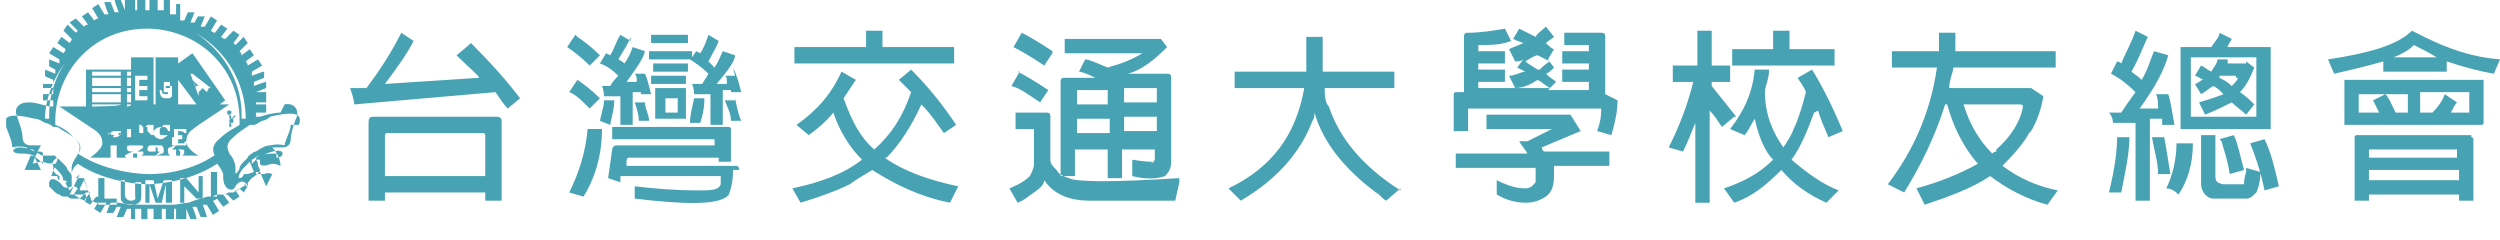 <?xml version="1.0" encoding="UTF-8"?>
<svg xmlns="http://www.w3.org/2000/svg" version="1.1" viewBox="0 0 122.1 11.7">
  <defs>
    <style>
      .cls-1 {
        fill: #47a2b4;
      }
    </style>
  </defs>
  <!-- Generator: Adobe Illustrator 28.6.0, SVG Export Plug-In . SVG Version: 1.2.0 Build 709)  -->
  <g>
    <g id="d" data-name="d">
      <path class="cls-1" d="M68.4,9.2l-.7.6c-.2-.1-.3-.3-.5-.4-1.6-1.2-2.6-2.5-3-3.9,0,.1,0,.3-.1.4-.6,1.6-1.8,2.9-3.5,3.9l-.6-.6c2.1-1,3.3-2.6,3.7-4.9h-3.4v-.8h3.5c0-.2,0-.3,0-.4v-1.3h.8v1.3c0,.2,0,.3,0,.4h3.5v.8h-3.4c0,.3,0,.7.2.9.5,1.5,1.6,2.9,3.5,4.1M49.7,3.5c.4.2.9.5,1.5.9l-.4.6c-.6-.4-1-.7-1.4-.8l.4-.7ZM57.6,8.9l-.2.9c-1.5,0-2.9,0-4.2,0-1.1,0-1.8-.4-2.2-1,0,.2-.2.4-.5.6s-.5.4-.8.5l-.4-.7c.5-.2.8-.4,1-.6.1-.2.2-.4.2-.6v-1.6c0,0,0-.1,0-.1h-.9v-.8h1.5c.1,0,.2,0,.2.2v2.1c0,.2.1.3.3.5.1.2.3.3.6.4.4.2,2.2.2,5.4,0M29.3,6c0-.3.2-.7.2-1.1h.5c0,.4-.1.7-.2,1.2l-.5-.2ZM78.4,4.5V1.8c0-.1,0-.2-.2-.2h-1.8v.6h1.2c0,0,0,0,0,0v.3h-1.3v.6h1.3v.3h-1.3v.6h1.3v.4h-2l.4-.4c-.1-.1-.3-.2-.5-.4.1,0,.3-.2.4-.3l-.3-.4.3-.5c-.1,0-.3-.2-.4-.3.1-.1.3-.2.4-.3l-.4-.5c-.2.2-.4.3-.5.5-.4-.2-.6-.3-.8-.4l-.3.5c0,0,.2.1.5.2-.2.1-.5.2-.7.3l.3.6c.1,0,.3,0,.4-.1l-.3.4c0,0,.2.1.4.2-.2,0-.5.2-.8.2l.3.6c.4,0,.8-.2,1.1-.4.2.1.4.3.6.4h-3.5v-.3h1.3v-.6h-1.3v-.3h1.3v-.6h-1.3v-.3s0,0,0,0c.6,0,1.1,0,1.6-.2l-.3-.6c-.6.1-1.2.2-1.8.2-.1,0-.2,0-.2.2v2.7h-.4c0,0-.1,0-.1.1v1.8h.7v-1.1s0,0,0,0h6.5c0,0,0,0,0,.1,0,.1,0,.5-.2,1l.7.2c.2-.7.3-1.2.3-1.7l-.6-.3s0,0,0,0ZM75.1,3.4c-.3-.2-.5-.3-.6-.4.3-.2.5-.3.6-.3.2.1.4.2.6.3-.2.1-.4.3-.5.4M75.6,7.4h3v.7h-2.7c0,0,0,.1,0,.2,0,.6,0,1-.4,1.3-.3.2-.6.3-1,.3-.4,0-.9-.1-1.4-.4v-.7c.6.3,1,.4,1.4.4.3,0,.4-.2.5-.3,0-.2,0-.4,0-.7h-3.9v-.7h3.5c-.1-.2-.3-.4-.4-.6h.4l1.2-.6h-3.2v-.7h4.1l.5.8-1.9.8c0,0,0,.1.1.2M84.7,5.7l-.6.5c-.2-.3-.4-.6-.6-.8v4.5h-.7v-3.9c-.2.5-.4,1-.6,1.4l-.7-.2c.5-1,.9-2,1.2-3.2h-1v-.8h1.2v-1.7h.7v1.7h.9v.8h-.9v.2c.4.5.8,1,1.2,1.5M30.8,1.8c-.1.3-.3.6-.6,1.1,0,0,.2.1.3.2.2-.3.3-.5.4-.8l.6.2c-.1.4-.4.8-.9,1.5h.5c0-.2,0-.3-.1-.4h.5c.1.2.2.6.3,1h-.5s0,0,0-.1h-.4v1.6h-.6v-1.4h-.8c0,0,0-.3-.1-.5h.4c.1-.2.3-.4.4-.5-.3-.3-.6-.5-.9-.6l.3-.5s0,0,.2.1c.2-.3.3-.7.5-1l.5.3ZM31,5h.5c0,.3.2.6.2.9h-.5c0-.3-.1-.6-.2-.9M106,8.5h-.6c0-.6-.2-1.2-.3-1.8h.6c.1.5.2,1.2.3,1.8M110.6,6.8c.3.6.5,1.4.7,2.3l-.7.2c-.2-1-.5-1.8-.7-2.3l.7-.2ZM109.7,8.2l.7.2c0,.6-.2,1-.2,1-.2.2-.3.3-.5.3h-1.5c-.2,0-.3,0-.5-.2-.1-.1-.2-.3-.2-.5v-2.4h.7v2c0,.1,0,.2.1.3,0,0,.2.1.3.1h.8c0,0,.1,0,.2,0,0,0,0,0,0,0,0-.1,0-.3.1-.6M106.4,7h.7c0,1.1-.3,1.9-.7,2.5-.2-.2-.4-.3-.6-.3.3-.6.5-1.4.5-2.2M120.7,6.6h-5.6c0,0-.1,0-.1.1v3.1h.7v-.3h4.4v.3h.7v-3c0,0,0-.1-.1-.1M120.1,8.8h-4.4v-.5h4.4v.5ZM120.1,7.7h-4.4v-.4c0,0,0,0,0,0h4.2c0,0,.1,0,.1,0,0,0,0,.4,0,.4ZM121.2,3.9h-6.7c0,0,0,0,0,0v2.1c0,0,0,.1,0,.1h6.7c0,0,.1,0,.1-.1v-2.1c0,0,0,0-.1,0M117.6,5.5h-.6c-.2-.4-.3-.7-.5-.9l-.6.3c.1.2.2.4.3.6h-1s0,0,0,0v-.9s0,0,0,0h2.4v1ZM120.6,5.5s0,0,0,0h-.9c.1-.2.2-.4.3-.5l-.6-.4c-.1.3-.3.6-.6.9h-.6v-1h2.4s0,0,0,0v.9ZM88.6,5.5c-.3.8-.6,1.6-1.1,2.3.7.6,1.5,1.2,2.3,1.5l-.6.6c-.9-.4-1.6-.9-2.2-1.6-.7.7-1.4,1.3-2.3,1.6l-.5-.7c.9-.3,1.7-.7,2.4-1.4-.4-.4-.7-1.1-.9-2-.2.3-.3.6-.5.8l-.7-.3c.7-.9,1.1-1.8,1.2-2.9h.7c0,.5-.2.8-.2,1.1,0,1.1.4,2,.9,2.7.2-.3.4-.6.5-.9.2-.4.4-1,.6-1.8-.1-.3-.3-.5-.4-.7l.7-.4c.5.8,1,1.8,1.5,3l-.7.3c-.2-.5-.4-.9-.5-1.3M118.4,1.8l-.6-.3c-.7.7-2.1,1.1-4.1,1.4l.3.7c.9-.2,1.7-.4,2.4-.6v.5h3.1v-.5c.9.3,1.7.5,2.3.6l.3-.7c-1.3-.1-2.5-.5-3.7-1.1,0,0,0,0,0,0M119,2.8h-2.1c.5-.2.8-.4,1-.6.4.2.8.4,1.1.6M46.6,3.1h-7.8v-.8h3.5v-.8h.8v.8h3.5v.8ZM99.2,6.4c.3-.5.5-1.1.6-1.7l-.6-.4h-4c0-.4.2-.8.2-1h5v-.8h-4.9c0-.3,0-.6,0-.9h-.8c0,.3,0,.6,0,.9h-2.3v.8h2.2c-.3,2.1-1.1,4-2.4,5.7l.8.4c.8-1.3,1.5-2.7,2-4.3h.1c.3,1.1.8,2.1,1.5,2.9-.9.5-1.9.9-3,1.2l.4.8c1.2-.4,2.3-.8,3.2-1.4.8.6,1.7,1.1,2.8,1.4l.5-.7c-1-.2-1.9-.6-2.7-1.2.6-.6,1.1-1.2,1.3-1.6M97.5,7.4c0,0-.1,0-.2.1h0c-.6-.6-1.1-1.4-1.4-2.4h2.7c.1,0,.2,0,.2.1-.1.7-.6,1.5-1.3,2.1M105.4,5.8h-.4v4h-.7v-3.8h-1.1c0,0,0-.3-.2-.5h.6c.2-.3.4-.6.7-1-.4-.4-.8-.7-1.2-.9.1-.2.2-.4.3-.6,0,0,.1,0,.2.1.2-.5.5-1,.7-1.6.2.1.4.2.6.3-.2.4-.4,1-.8,1.7.1.1.3.2.5.4.3-.5.4-.9.6-1.4l.7.2c-.2.7-.6,1.5-1.4,2.6h.9c0-.3,0-.5-.1-.7h.6c.1.3.2.9.3,1.5h-.6s0-.2,0-.3M51.4,2.6l-.4.6c-.6-.4-1.1-.7-1.5-.9l.4-.7c.4.2.9.5,1.5.9M103.4,6.7h.6c0,.8-.2,1.7-.4,2.7h-.6c.3-1.2.4-2.1.4-2.7M10.2,8.4h.4c0,0,0,1.2,0,1.2h-.3c0,0,0-1.2,0-1.2ZM6.6,8.9h.3s0,.6,0,.7c0,.1,0,.4-.5.4-.5,0-.5-.3-.5-.3v-.9c0,0,.2,0,.2,0,0,0,0,.6,0,.7,0,0,0,.3.3.3.3,0,.2-.2.2-.2v-.8ZM8,8.8h.4s0,1.1,0,1.1h-.3v-.9s-.2.9-.2.9h-.3s-.3-.9-.3-.9v.9s-.2,0-.2,0v-1.1c0,0,.4,0,.4,0l.2.9.3-.9ZM24.2,5.7h-5.9c-.2,0-.3,0-.3.3v3.8h.8v-.4h4.9v.4h.8v-3.8c0-.2,0-.3-.3-.3M23.7,8.6h-4.9v-2c0,0,0-.1.1-.1h4.7c0,0,.1,0,.1.1,0,0,0,2,0,2ZM5.1,9.7h.6v.3h-.9c0-.1,0-1.3,0-1.3h.3s0,1,0,1ZM9.6,8.6h.3c0,0,0,1.1,0,1.1h-.3c0,0-.6-.6-.6-.6v.8s-.2,0-.2,0v-1.2c0,0,.3,0,.3,0l.6.7v-.8ZM3.9,8.5l-.5,1h.3c0,0,0,0,0,0h.5c0,.1,0,.4,0,.4h.3s-.4-1.2-.4-1.2h-.4ZM3.9,9.2l.2-.4.2.5h-.4ZM13.7,5.5c-.3,0-.7.1-1,.2h-.2c0,0,0-.1,0-.2h.5c0,0,0-.4,0-.4h-.5s0,0,0-.1h.5c0-.1,0-.5,0-.5h-.5s0,0,0,0l.5-.2v-.3c-.1,0-.6.2-.6.2,0,0,0-.1,0-.2l.5-.2v-.3c-.1,0-.6.2-.6.2,0,0,0-.1,0-.2l.5-.3-.2-.3-.5.3c0,0,0-.1-.1-.2l.4-.3-.2-.3-.4.3c0,0,0-.1-.1-.2l.4-.4-.2-.3-.4.4s0,0-.1-.1l.3-.4-.3-.2-.4.4c0,0-.1,0-.2-.1l.3-.4-.3-.2-.3.4c0,0-.1,0-.2-.1l.3-.5-.3-.2-.3.5c0,0-.1,0-.2,0l.2-.5h-.3c0-.1-.2.3-.2.3,0,0-.1,0-.2,0l.2-.5h-.3c0-.1-.2.4-.2.4,0,0-.1,0-.2,0V.2c.1,0-.2,0-.2,0v.5c-.2,0-.2,0-.3,0V0c0,0-.3,0-.3,0v.5c-.1,0-.2,0-.3,0V0h-.4v.5c0,0-.1,0-.2,0V0c0,0-.4,0-.4,0v.5s0,0-.1,0V0c-.1,0-.5,0-.5,0v.5s0,0,0,0l-.2-.5h-.3c0,.1.2.6.2.6,0,0-.1,0-.2,0l-.2-.5h-.3c0,.1.2.6.2.6,0,0-.1,0-.2,0l-.3-.5-.3.2.3.5c0,0-.1,0-.2.1l-.3-.4-.3.2.3.4c0,0-.1,0-.2.1l-.4-.4-.3.2.4.4c0,0,0,0-.1.1l-.4-.4-.2.3.4.4c0,0,0,.1-.1.2l-.4-.3-.2.3.4.3c0,0,0,.1-.1.2l-.5-.3-.2.3.5.3c0,0,0,.1,0,.2l-.5-.2v.3c-.1,0,.3.2.3.2,0,0,0,.1,0,.2l-.5-.2v.3c-.1,0,.4.2.4.2,0,0,0,.1,0,.2h-.5c0-.1,0,.2,0,.2h.5c0,.2,0,.2,0,.3h-.5c0,0,0,.3,0,.3h.5c0,.1,0,.2,0,.3h-.2c-.4-.1-.7-.2-1-.2-.5,0-.7.3-.6.6.1.3.3.8.3,1.1,0,.3.2.4.4.4.2,0,.4,0,.5,0,0,0-.3.5-.4.9,0,0,.3-.1.4-.1.2,0,.5.2.6,0h0c0-.1.2-.2.2-.2,0,.1,0,.2-.1.3h-.1c0,0,0,.2,0,.2,0,0,0,0,0,0,0,.2.1.3.3.4v.2c.1,0,.2,0,.2,0,0,0,.1,0,.2.1h-.1c0,.1.2.4.2.4l.2-.2c0,0,.1,0,.2.1l-.2.3.3.2.3-.3c0,0,.1,0,.2,0l-.3.4.3.2.3-.4c0,0,.1,0,.2.1l-.3.5.3.2.3-.5c0,0,.1,0,.2,0l-.2.5h.3c0,.1.2-.3.2-.3,0,0,.1,0,.2,0l-.2.5h.3c0,.1.2-.4.2-.4,0,0,.1,0,.2,0v.5c-.1,0,.2,0,.2,0v-.5c.2,0,.2,0,.3,0v.5c0,0,.3,0,.3,0v-.5c.1,0,.2,0,.3,0v.5h.4v-.5c0,0,.1,0,.2,0v.5c0,0,.4,0,.4,0v-.5s0,0,.1,0v.5c.1,0,.5,0,.5,0v-.5s0,0,0,0l.2.5h.3c0-.1-.2-.6-.2-.6,0,0,.1,0,.2,0l.2.5h.3c0-.1-.2-.6-.2-.6,0,0,.1,0,.2,0l.3.5.3-.2-.3-.5c0,0,.1,0,.2-.1l.3.4.3-.2-.3-.4c0,0,.1,0,.2,0l.3.3.3-.2-.2-.3c0,0,.1,0,.2-.1l.2.2.2-.3h-.1c0-.2.2-.2.2-.3h0c0,0,.1-.1.1-.1.3-.2.4-.3.4-.4,0,0,0,0,0,0h0c0,0-.1-.2-.1-.2,0-.1,0-.2-.1-.3h.2c0,0,0,.2,0,.2.1.2.5,0,.6,0,.2,0,.4.1.4.1,0-.5-.4-.9-.4-.9.1,0,.3,0,.5,0,.2,0,.4-.1.4-.4,0-.3.2-.9.3-1.1.1-.3-.1-.7-.6-.6M7.2,1c2.7,0,4.8,2.2,4.8,4.8s0,0,0,0c0,0-.1,0-.2,0,0,0,0-.1,0-.2,0-1.2-.5-2.4-1.4-3.3-.9-.9-2-1.4-3.3-1.4s-2.4.5-3.3,1.4c-.9.9-1.4,2.1-1.4,3.3s0,.1,0,.2h-.2c0-.1,0-.1,0-.2C2.4,3.2,4.5,1,7.2,1M10.6,7.5c-1.5,1.1-3.4,1-3.4,1,0,0-1.9,0-3.4-1,0,0,.3-.4-.2-.8-.3-.3-.6-.5-.9-.6,0,0,0-.2,0-.2,0-1.2.5-2.4,1.3-3.2.9-.9,2-1.3,3.2-1.3s2.4.5,3.2,1.3c.9.9,1.3,2,1.3,3.2s0,.1,0,.2c-.3.2-.6.3-1,.7-.5.4-.2.8-.2.8M2,8.3s0,0,0,0c0,0,0,0,0,0,0,0,0,0,0,0-.1,0-.3,0-.4,0-.2,0-.4,0-.4,0l.3-.7s0,0,0,0c0,0,0,0,.2,0,0,0,0,0,0,0,0,0,0,0,0,0,0,0,0,0,0,.1,0,0,0,0,0,0,0,0,0,0,0,0,0,0,0,0,0,0,0,0,0,0,0,0M2.1,8s0,0,0,0c0,0-.1-.1-.2-.2h0c0,0-.2-.1-.2-.2h0c-.3-.1-.5-.1-.7-.1-.4,0-.4-.2-.3-.2,0-.1.4-.2,1,.1,0,0,.1,0,.2,0,0,0,.2,0,.2.1,0,0,0,0,0,0,0,0,0,0,0,0,0,0,0,0,0,0,0,0,0,0,0,0,0,0,0,0,0,0v.2ZM2.1,7.6s0,0,0,0c0,0-.1,0-.2-.1-.1,0-.2-.1-.3-.2h0c-.1,0-.3,0-.3-.1-.4-.1-.7,0-.7,0,0-.3-.2-.7-.3-1,0-.3,0-.4,0-.4.1-.2.6-.2,1.4,0,.2,0,.3.1.5.2.1,0,.3.1.4.2,0,0,.1,0,.2,0,0,0,0,0,0,0,.3.2.5.3.8.5.5.4.3.7.2.8,0,.1-.3.4-.3.7,0,0,0,0,0,0,0,0,0,0,0,0,0,0,0,.2,0,.2,0,.1,0,.2,0,.2,0-.1-.1-.2-.2-.3,0,0,0,0,0,0,0-.1-.1-.2-.2-.3,0,0,0,0,0,0,0,0-.1-.1-.2-.2,0,0,0,0,0,0,0,0-.2-.1-.2-.2M2.5,8s.1.1.3.3c.2.2.4.5.2.5-.1,0-.2,0-.2-.2,0,0,0,0,0,0,0,0,0,0,0,0,0,0,0,0,0,0h0s0,0-.1,0h0c0,0-.1,0-.2,0l.2-.5ZM12.1,8.7s0,0,0,.1c0,0,0,0,0,0,0,0,0,0,0,.1,0,0-.1.1-.2.2,0,0-.2.1-.3.2,0,0-.1,0-.2.1,0,0,0,0,0,0,0,0,0,0-.1,0,0,0,0,0-.1,0,0,0-.1,0-.2.1,0,0,0,0-.1,0,0,0-.1,0-.2,0,0,0-.2,0-.3.1,0,0-.1,0-.2,0,0,0-.2,0-.3.1,0,0,0,0,0,0-.2,0-.4.1-.7.2,0,0,0,0,0,0-.2,0-.5.1-.8.1-.3,0-.7,0-1.1,0h0s0,0,0,0,0,0,0,0h0c-.5,0-1,0-1.5-.1,0,0-.2,0-.3,0-.1,0-.2,0-.4,0,0,0-.2,0-.3,0-.1,0-.2,0-.3-.1,0,0-.1,0-.2,0-.1,0-.2,0-.4-.1,0,0,0,0-.1,0,0,0-.1,0-.2,0,0,0-.1,0-.1,0,0,0-.1,0-.2-.1,0,0,0,0-.1,0,0,0,0,0-.1,0,0,0,0,0,0,0,0,0-.1,0-.2-.1-.1,0-.2-.1-.3-.2,0,0-.1-.1-.2-.2h0s0,0,0-.1c0,0,0,0,0,0,0,0,0,0,0-.1.1-.3.4-.1.6.1.1.2.3.2.5.1,0,0,0,0,0-.1,0,0,0-.2,0-.3,0,0,0,0,0,0,0,0,0-.1,0-.2,0-.3.3-.5.3-.5,1.5,1,3.4,1,3.4,1,0,0,1.9,0,3.4-1,0,0,.2.2.3.5,0,.3,0,.5.2.7.2.1.3.1.4-.1.1-.2.4-.4.6,0M12.1,8.5s0,0,0,0h0s0,0-.1,0c0,0,0,0,0,0,0,0,0,0-.1,0,0,0,0,0,0,0,0,0,0,0,0,0,0,0,0,0,0,0,0,0,0,0,0,0,0,.1-.1.2-.2.2-.1,0,0-.3.2-.5.2-.2.3-.3.3-.3l.2.5ZM13.3,8.5c0,0-.2-.1-.4,0-.1,0-.3,0-.4,0,0,0,0,0,0,0,0,0,0,0,0,0,0,0,0,0,0,0,0,0,0,0,0,0,0,0,0,0,0,0,0,0,0,0,0,0,0,0,0,0,0,0,0,0,0,0,0-.1,0,0,0,0,0,0,0,0,0,0,0,0,0,0,.2,0,.2,0,0,0,0,0,0,0l.3.7ZM13.5,7.5c-.2,0-.5,0-.8.1h0c0,0-.2,0-.2.2,0,0-.1.1-.2.2,0,0,0,0,0,0h0c0-.1,0-.2,0-.2,0,0,0,0,0,0,0,0,0,0,0,0,0,0,0,0,0,0,0,0,.2-.1.3-.2,0,0,.1,0,.2,0,.6-.3,1-.3,1-.1,0,0,0,.2-.3.2M14.2,6.1c0,.3-.3.8-.3,1,0,0-.3-.1-.7,0-.2,0-.4.1-.7.3,0,0-.1,0-.2.1,0,0,0,0,0,0,0,0-.2.1-.2.2,0,0,0,0,0,0,0,0-.1.1-.2.2,0,0,0,0,0,0,0,0-.2.2-.2.3,0,0,0,0,0,0,0,.1-.1.2-.2.3,0,0,0,0,0-.1,0,0,0-.1,0-.2,0,0,0,0,0,0,0,0,0,0,0,0,0-.3-.2-.6-.3-.7,0-.1-.3-.4.2-.8.2-.2.5-.4.8-.6,0,0,0,0,0,0,0,0,.1,0,.2,0,.1,0,.2-.1.4-.2.1,0,.3-.1.4-.2.8-.2,1.3-.2,1.4,0,0,0,.1.1,0,.4M56.3,7.9c-.1,0-.4,0-1-.1v.8c.8.2,1.3.1,1.6,0,.2-.2.3-.4.3-.7V3.8c0-.1,0-.2-.2-.2h-2.1,0c0,0,0,0,0,0,0,0,.1,0,.2,0,.7-.2,1.3-.7,1.9-1.3l-.3-.4h-4.7v.7h3.8s0,0,0,0c-.5.3-1,.5-1.7.7-.5-.2-.9-.4-1.1-.4l-.3.6c.1,0,.4.1.8.3h-1.5c-.1,0-.2,0-.2.2v4.6h.7v-1.3h1.6v1.4h.7v-1.4h1.6v.4c0,.1,0,.2-.2.3M54.2,6.5h-1.6v-.7h1.6v.7ZM54.2,5.1h-1.6v-.7s0,0,0,0h1.5s0,.7,0,.7ZM54.9,4.3h1.6s0,0,0,0v.7h-1.6s0-.7,0-.7ZM54.9,5.7h1.6v.7h-1.6v-.7ZM89.6,3.2h-5v-.8h2v-.9h.8v.9h2.2v.8ZM6.7,7.5s0,0,0,.1,0,.1,0,.1c0,0,0,0-.1,0s0,0-.1,0c0,0,0,0,0-.1s0,0,0-.1c0,0,0,0,.1,0s0,0,.1,0M7.7,7.1c0,0,0,0,0,0,0,0,0,0,0,.2s0,.1,0,.1c0,0,0,0-.1,0s0,0,0,0c0,0,0,0,0-.2s0,0,0,0c0,0,0,0,.1,0M6.6,7.4s0,0,0,0c0,0,0,0,0-.1s0-.1,0-.1c0,0,0,0,0,0s0,0,0,0c0,0,0,0,0,.1s0,0,0,.1c0,0,0,0,0,0M11.3,5.8c0,0,0-.2-.1-.2,0,0,.1,0,.1-.1s0-.1-.1-.1-.1,0-.1.1,0,.1.1.1c0,0,0,0,0,0,0,0,0,0,0,.1s0,0,0,.1c0,0,0,0,.1,0,0,0-.1,0-.1.1s0,.1.1.1.1,0,.1-.1,0-.1-.1-.1c0,0,.2,0,.2-.2M11.1,5.6c0,0,0,0,0,0s0,0,0,0,0,0,0,0,0,0,0,0M11.3,6.1c0,0,0,0,0,0s0,0,0,0,0,0,0,0,0,0,0,0M11.2,6s0,0,0,0c0,0,0,0,0,0s0,0,0,0c0,0,0,0,0,0,0,0,.1,0,.1.1s0,.1-.1.1M8.8,7.4s0,0,0,.2,0,0,0,0c0,0,0,0-.1,0s0,0-.1,0c0,0,0,0,0-.2s0-.1,0-.1c0,0,0,0,.1,0,0,0,0,0,0,0M10.6,5.2l.4-.3-1.6-2.3-.7.5v-.3h-1.1v2.3h1.1v-1.2l.9,1.2h-2.1v-2.3h-1.1v.6h-2.2v1.8h-1.3l1.5,1c.5.3.6.5.6.8s-.6.7-.6.7h.7s.3,0,.3,0v-.6h-.3s.2,0,.2,0c0,0,.2,0,.3,0h.1s0,0,0,0v.6h.2s.4,0,.4,0c0,0,0,0-.1,0,0,0-.1,0-.1-.1,0,0,.1-.1.4-.2h0c-.2,0-.3,0-.3-.2s0,0,.1-.1c0,0,.2,0,.3,0s.2,0,.3,0c0,0,.1,0,.1.1,0,0-.1.1-.3.2h0c.1,0,.2,0,.3,0,0,0,0,0,0,.1s0,0-.1.1c0,0,0,0-.1,0h.5s0,0,0,0c.1,0,.2,0,.3,0,0,0,.1-.1.2-.2h0s-.1,0-.2,0-.2,0-.3,0c0,0-.1,0-.1-.1s0-.1.1-.2c0,0,.2,0,.3,0s.3,0,.3,0c0,0,.1.1.1.2s0,.2-.1.2c0,0-.2.1-.3.1,0,0,0,0-.1,0h1c0,0-.1,0-.2,0,0,0-.1-.1-.1-.2s0-.2.1-.2c0,0,.2-.1.3-.1s.2,0,.3,0,0,0,0,0,0,0,0,0c-.1,0-.2,0-.3,0,0,0-.1.1-.2.2h0s.1,0,.2,0,.2,0,.3,0c0,0,.1,0,.1.1s0,.1-.1.2c0,0,0,0-.1,0h.9s-.6-.3-.6-.7.2-.5.6-.8l1.5-1h-.9ZM8.3,4.8c0,0-.1,0-.2,0-.2,0-.3-.1-.3-.4h.1c0,.1,0,.2.2.2s0,0,.1,0c0,0,0,0,0-.1s0,0,0,0c0,0,0,0,0,0,0,0,0,0-.1,0,0,0-.1,0-.1,0,0,0,0,0,0-.1,0,0,0,0,0-.1s0-.1,0-.2c0,0,0,0,0-.1,0,0,0,0,.1,0,0,0,.2,0,.2,0,0,0,0,.1,0,.3h-.2c0,0,0,0,0-.1,0,0,0,0,0,0s0,0,0,0c0,0,0,0,0,0s0,0,0,0c0,0,0,0,.1,0,0,0,.1,0,.2,0,0,0,0,0,0,.1,0,0,0,.1,0,.2,0,0,0,.2,0,.2M8.4,6.7h.1v-.4h-.1c0,0,.7,0,.7,0v.2h-.1c0-.1-.3-.1-.3-.1v.2h.1c0,0,.1,0,.1,0v.2h-.1c0,0-.1,0-.1,0v.2h.3c0-.1.1-.1.1-.1v.2h-.7ZM8,6.1c.1,0,.2,0,.2,0h0s.1,0,.1,0v.3h-.1c0-.1-.1-.2-.2-.2s-.2,0-.2.2,0,.2.2.2.2,0,.2,0h0c-.1.1-.3.2-.3.2-.3,0-.4-.2-.4-.3,0-.2.2-.3.4-.3M7.2,6.1h.4c0,0-.1,0-.1,0v.5h-.1l-.4-.4v.3h.1c0,0-.4,0-.4,0h0c0,0,.1,0,.1,0v-.4h-.1c0,0,.2,0,.2,0l.3.4v-.3h-.1ZM6.6,3.7h.6v.2h-.4v.3h.4v.2h-.4v.3h.4v.2h-.6v-1.1ZM6.2,3.5h.2v.2h-.2v-.2ZM6.2,3.8h.2v.2h-.2v-.2ZM6.2,4h.2v.2h-.2v-.2ZM6.2,4.3h.2v.2h-.2v-.2ZM6.2,4.6h.2v.2h-.2v-.2ZM6.2,4.8h.2v.2h-.2v-.2ZM6.2,5.1h.2c0,.1-.2.1-.2.1h0ZM6,6.7h.2v-.4h-.2c0,0,.6,0,.6,0h0c0,0-.2,0-.2,0v.4h.2c0,0-.6,0-.6,0h0ZM4.5,3.5h1.4v.2h-1.4v-.2ZM4.5,3.8h1.4v.2h-1.4v-.2ZM4.5,4h1.4v.2h-1.4v-.2ZM4.5,4.3h1.4v.2h-1.4v-.2ZM4.5,4.6h1.4v.2h-1.4v-.2ZM4.5,4.8h1.4v.2h-1.4v-.2ZM4.5,5.1h1.4c0,.1-1.4.1-1.4.1h0ZM5.5,6.7c.1,0,.2,0,.2,0s0,0-.1,0c-.1,0-.2,0-.3,0,0,0,0,0,0-.1,0,0,.1-.2.3-.2s.1,0,.2,0h0s.1,0,.1,0v.2h-.1c0-.1,0-.1-.1-.1-.1,0-.2,0-.2,0,0,0,0,0,.1,0,.1,0,.2,0,.3,0,0,0,0,0,0,0,0,.1-.1.2-.3.2s-.2,0-.2,0h0s-.1,0-.1,0v-.2h.1c0,.1.1.1.2.1M9.2,7h-4s4,0,4,0h0ZM10.1,4.5l-.2-.2-.2.2v.2c0,0,0,0,0,0l-.4-1.1h.1c0,0,.9.7.9.7h-.1ZM9.6,4.3l-.2-.4.3.3h-.2ZM28.2,1.8c.3.2.7.5,1.1.9l-.5.5c-.4-.4-.8-.7-1.1-.9l.4-.6ZM33.6,2.1h-1.8v-.4h1.8v.4ZM110.9,6.3v-4c0,0,0,0,0,0h-2.1c0-.1.1-.2.2-.4l-.6-.3c0,.2-.2.4-.4.7h-1.5c0,0,0,0,0,0v4c0,0,0,0,0,0h4.4c0,0,0,0,0,0M110.2,5.7s0,0,0,0h-3.2s0,0,0,0v-2.9s0,0,0,0h3.2s0,0,0,0v2.9ZM35.8,3.3c.2.4.3.8.4,1.2h-.5s0,0,0-.1h-.4v1.7h-.6v-1.5h-.8c0,0,0-.3-.1-.5h.5c.1-.2.2-.3.3-.5-.3-.3-.6-.5-.9-.7h0c0,0-2,0-2,0v-.4h2.1v.3l.2-.3s0,0,.2.1c.2-.3.3-.6.4-.9l.5.3c-.1.3-.3.6-.5,1,0,0,.2.2.3.3.2-.3.3-.6.4-.8l.6.2c0,.3-.4.8-.9,1.4h.5c0-.2,0-.4-.1-.4h.5ZM108.4,6.8l.7-.2c.2.4.3,1,.5,1.7l-.7.2c-.1-.7-.3-1.2-.4-1.6M43.2,7.7c1,.7,2.2,1.1,3.6,1.4l-.4.8c-1.5-.3-2.7-.9-3.8-1.6-.3.2-.7.4-1.1.7-.6.3-1.4.6-2.4.9l-.4-.7c1.4-.3,2.5-.7,3.4-1.4-.6-.6-1.1-1.4-1.4-2.3,0,0,0,0,0,0-.4.5-.8.8-1.2,1.1l-.6-.5c1-.7,1.7-1.5,2.2-2.6l.7.4c-.2.3-.4.6-.6.9.4,1.1.8,1.9,1.5,2.5.8-.7,1.4-1.6,1.8-2.8-.3-.3-.5-.5-.6-.6l.6-.5c.9.9,1.6,1.8,2.2,2.7l-.6.4c-.3-.4-.6-.9-1.1-1.4-.5,1.1-1.1,2-1.7,2.6M109.7,3.1h-.9c0,0,0-.1,0-.2h-.5c0,.2-.2.4-.3.6-.2-.1-.3-.2-.5-.3l-.3.5c.1,0,.2.1.4.2-.1,0-.3.2-.4.2l.3.5c.2-.1.4-.3.6-.4.2.1.3.2.5.4-.5.2-.9.3-1.2.4l.3.6c.5-.2.9-.4,1.3-.6.2.2.5.4.7.6l.4-.5c-.2-.2-.4-.4-.7-.6.3-.3.5-.7.7-1.2l-.4-.3ZM109.3,3.8c0,.1-.2.3-.3.4-.2-.2-.4-.3-.6-.4,0,0,0,0,0-.1h.8s0,0,0,.1M28.2,3.9c.3.2.7.5,1.1.9l-.5.5c-.4-.4-.7-.7-1-.8l.4-.6ZM33.5,4.1h-1.7v-.4h1.7v.4ZM35.8,8.3c0,.6-.1.9-.2,1.2,0,0,0,0-.1.1-.5.4-2,.4-4.5.1v-.6c.9.1,1.9.2,3.1.2.6,0,1,0,1.1-.3,0,0,0-.2,0-.4h-4.9v.3s-.6-.2-.6-.2l.2-1.4c0-.1.1-.2.2-.2h4.8v-.3s0,0,0,0h-5v-.6h5.6c.1,0,.2,0,.2.1v1.6h-.6v-.2h-4.4c0,0-.1,0-.1.2v.2s5.3,0,5.3,0c.1,0,.2,0,.2.2M23,2.1c1,1,1.8,1.9,2.4,2.7l-.6.5c-.2-.2-.4-.5-.6-.8l-6.9.6c0-.2-.1-.5-.2-.8h.8c.6-.8,1.2-1.7,1.7-2.7l.6.4c-.3.6-.8,1.3-1.4,2.1l4.6-.3c0-.1-.5-.5-1.1-1.1l.6-.5ZM28.7,6.3h.7c0,1.4-.4,2.5-.9,3.3l-.7-.2c.5-1,.8-2,.9-3.1M32.4,4.3h-.4s0,0,0,0v1.5s0,0,0,0h1.5s0,0,0,0v-1.5s0,0,0,0h-1.1ZM33.1,5.5s0,0,0,0h-.6s0,0,0,0v-.7s0,0,0,0h.6s0,0,0,0v.7ZM34.4,4.9c0,.4-.1.8-.2,1.1h-.5c0-.4.1-.7.2-1.2h.5ZM33.6,3.5h-1.7v-.4h1.7v.4ZM35.9,4.8c.1.5.2.9.3,1.1h-.5c0-.4-.2-.7-.3-1h.5Z"/>
    </g>
  </g>
</svg>